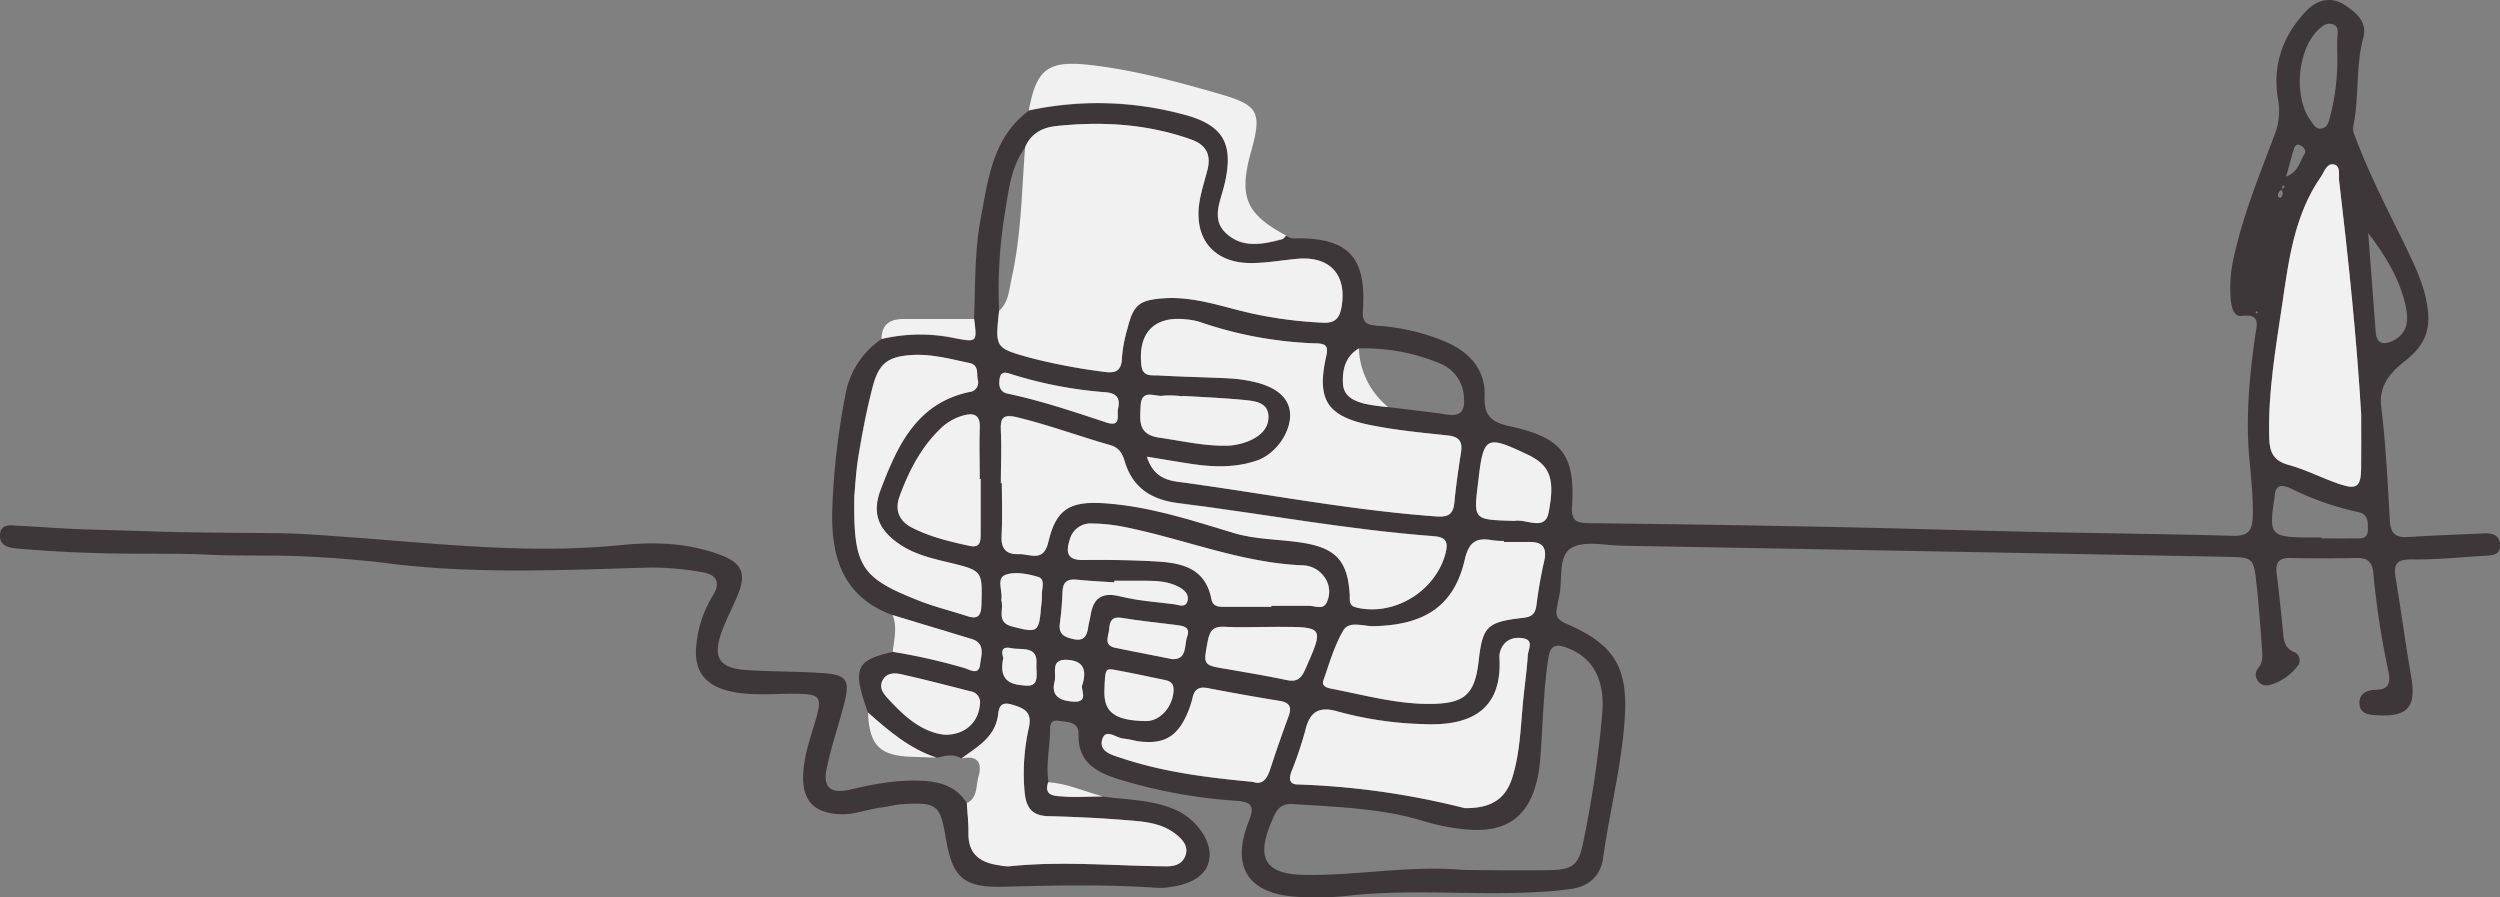 <?xml version="1.0" encoding="UTF-8"?> <svg xmlns="http://www.w3.org/2000/svg" viewBox="0 0 620.73 222.78"><rect x="0" y="0" width="620.73" height="222.78" fill="#808080" stroke="none"/><defs><style>.cls-1{opacity:0.1;isolation:isolate;}.cls-2{fill:#3e3739;}.cls-3{fill:#f1f1f1;}</style></defs><g id="Layer_3" data-name="Layer 3"><path class="cls-2" d="M240.46,206.86c-.09,5.34,3.07,7.39,7.76,8a9.68,9.68,0,0,0,2.32.24c13-1.37,26.08-.11,39.11,0,2.33,0,4-.71,4.71-2.76.75-2.22-.72-3.86-2.34-5.17-3.6-2.89-8-3.18-12.36-3.53-6.51-.53-13-.83-19.55-1-3.94-.14-5.32-2.2-5.7-5.87a51.46,51.46,0,0,1,1.07-16.2c.83-3.92-1.36-4.8-4.33-5.65-3.47-1-3.11,1.81-3.49,3.47-1.14,5.06-5.32,7.22-8.95,9.95-2-1.28-4.07-.67-6.13-.19-6.72-2.17-11.91-6.66-17.06-11.2-3.94-11-3.12-13,6.13-15.09a149,149,0,0,1,17.71,4c1.28.34,3.72,2.05,4-.92.23-2.17,1.43-5.19-2.14-6.27l-19.6-5.93c-12.7-4.69-15.43-14.95-14.95-26.93a181.7,181.7,0,0,1,3.22-27.68,21,21,0,0,1,8.94-13.9,41.74,41.74,0,0,1,18-.26c5.73,1.09,5.73,1.09,5-4.69.37-8.35.11-16.76,1.67-25,1.86-9.84,2.95-20.11,11.95-26.8a81.71,81.71,0,0,1,37.77.83c10.68,2.64,13.35,7.45,10.67,18.12-1,4-3.19,8.28.72,11.72,4.08,3.59,9,2.57,13.73,1.3.38-.1.66-.58,1-.89a4.72,4.72,0,0,0,1.61.64c13.67-.36,18.41,4.38,17.44,18-.25,3.45,1.68,3.51,3.89,3.7a52.19,52.19,0,0,1,16.74,4c5.92,2.59,9.85,6.9,9.6,13.59-.18,4.79,1.78,6.36,6.2,7.32,13.11,2.87,16.3,7.13,15.5,20-.2,3.16.78,4,3.81,4.08q30.12.34,60.25.94c16.34.32,32.68.84,49,1.2,17,.37,33.94.54,50.9,1,4,.11,5-1.27,5.08-5.07.09-5.3-.58-10.5-1-15.74-.69-9.67.23-19.29,1.59-28.87.36-2.56,1.5-5.5-3.33-4.92-2,.24-2.49-2-2.71-3.76a33.38,33.38,0,0,1,.81-11.14C557,53.2,561,43.53,564.64,33.77a15.86,15.86,0,0,0,1-8.93c-1.5-8.56,1.1-16,7.08-22.22,2.78-2.87,6.35-3.56,9.77-1.18,2.65,1.85,5.36,4,4.28,8-1.94,7.23-.94,14.8-2.51,22.08a4.54,4.54,0,0,0,.45,2.26c3.83,10.36,9.09,20.07,13.81,30,2.07,4.38,3.91,8.83,4.35,13.73.46,5.06-1.28,8.58-5.51,11.94-3.22,2.55-6.83,5.85-6.13,11.5,1.16,9.41,1.61,18.92,2.16,28.4.18,3,1.35,4.14,4.31,4,6.36-.39,12.74-.64,19.12-.92,2.07-.09,3.89.46,3.94,2.91s-1.89,2.54-3.64,2.64c-6.06.37-12.12,1-18.17.92-3.68-.06-4.73,1-4.15,4.49,1.38,8.3,2.5,16.63,3.92,24.92,1.24,7.27-1,9.77-8.59,9.28-1.94-.13-4.05-.3-4.29-2.66-.25-2.55,1.68-3.62,3.9-3.65,3.8,0,3.81-2.15,3.2-5a204.94,204.94,0,0,1-3.66-24c-.25-2.77-1.43-3.79-4.14-3.74-5.45.11-10.9.14-16.35,0-3-.08-3.86,1.16-3.5,3.94.59,4.63,1.06,9.28,1.52,13.93.21,2.19.17,4.34,2.71,5.45a2.23,2.23,0,0,1,1.19,3.16,12.83,12.83,0,0,1-7,5,2.65,2.65,0,0,1-3.25-1.2,2.5,2.5,0,0,1,.3-3c1.2-1.49,1-3.24.87-4.93-.4-5.28-.78-10.56-1.35-15.82-.73-6.63-.81-6.7-7.49-6.82q-75-1.41-149.93-2.75c-4.33-.07-9.61-1.36-12.77.6-3.37,2.1-2,8-3,12.17-.22.91-.34,1.84-.53,2.75-.43,2,.35,3,2.31,3.83,12.1,5.24,15.44,10.86,14.51,24-.81,11.53-3.75,22.73-5.33,34.14-.59,4.32-3.36,7-7.69,7.68a77,77,0,0,1-7.88.77c-16,1-32.08-.84-48.08,1a72.23,72.23,0,0,1-12.13.25c-12.35-.68-16.75-7.36-12.19-18.81,1.58-4,.49-4.77-3.28-5.06a128.13,128.13,0,0,1-28.87-5.29c-5.81-1.84-10.33-4.2-10.14-11.37.08-3-2.9-2.85-4.91-3.18-2.56-.42-2.11,1.86-2.17,3.19-.19,4-1,8-.38,12.1-1.18,3.53,1.78,3.37,3.56,3.52,3.32.28,6.68,0,10,0,6.08.83,12.28.74,18.1,3.33,4.77,2.13,8.8,7.37,8.32,11.83-.43,4-3.84,6.54-10.07,7.33a13.77,13.77,0,0,1-2.79.17c-12.74-.89-25.47-.62-38.22-.28-10.17.27-12.77-2.38-14.42-12.21-1.36-8.12-2.16-8.78-10.54-8.31-1.86.1-3.68.64-5.53.86-3.39.41-6.59,1.81-10.11,1.66-6.42-.27-9.43-3.29-9.21-9.69.15-4.41,1.54-8.56,2.81-12.73,2.09-6.9,1.75-7.48-5.48-7.5-5.12,0-10.26.56-15.34-.58-6.5-1.45-9.26-5.2-8.49-11.79A28.3,28.3,0,0,1,176.93,148c2.19-3.49.86-5.38-2.61-5.93a71.16,71.16,0,0,0-13-1.15c-21,.59-42,1.61-63-.8a260.27,260.27,0,0,0-29.79-2.17c-25.08,0-8.85-.45-33.92-.48-10.13,0-20.24-.37-30.33-1.28C2.16,136-.09,135.56,0,132.9c.11-3,2.65-2.46,4.61-2.36,5.6.28,11.19.75,16.79.91,29.12.84,16.94.65,46.06.92,5.91,0,11.82.47,17.72.89,23,1.64,45.87,4.41,69,2.08,8.34-.85,16.83-.58,24.91,2.52,5,1.93,6.21,4.43,4.26,9.44-1.3,3.33-3.08,6.48-4.26,9.85-2.1,6-.51,8.66,5.69,9.16,6.51.52,13.07.34,19.58.82,5.9.43,6.72,1.74,5.26,7.51-1.37,5.43-3.25,10.75-4.37,16.22-1,4.74,1.14,6.29,5.8,5.2,5.75-1.36,11.54-2.46,17.52-2.22,4.69.19,8.84,1.31,11.5,5.58C240.2,201.9,240.5,204.38,240.46,206.86Zm325.24-158c0,.13.52.31.58.25a1.6,1.6,0,0,0,.23-2l.8-.82-.54-.32-.18,1.21A1.24,1.24,0,0,0,565.7,48.84ZM333.45,95.23c.15,3.17,2.72,4.32,5.32,5a50.52,50.52,0,0,0,5.92.85c4.91.61,9.82,1.15,14.71,1.86,3.5.51,4.34-1.18,4.08-4.27a9.48,9.48,0,0,0-6.16-8.52,49.06,49.06,0,0,0-19.92-3.64C334,88.48,333.29,91.76,333.45,95.23ZM249.6,52.31a118.27,118.27,0,0,0-1.53,24.87c-1,9.25-1,9.21,7.8,11.68a148.61,148.61,0,0,0,17.85,3.41c2.9.45,4.77.18,4.85-3.47a35.16,35.16,0,0,1,1.4-7.32c1.44-5.84,2.95-7,9-7.42,7.47-.51,14.42,2.08,21.51,3.69a104.15,104.15,0,0,0,18,2.37c3.05.14,4.12-1.15,4.6-3.86,1.4-8-2.84-12.7-10.88-12-3.87.34-7.73,1.06-11.6,1.06-9.27,0-14.3-6.12-12.76-15.31.44-2.6,1.26-5.13,1.92-7.69,1-3.75-.15-6.32-4-7.68-10.94-3.9-22.19-4.55-33.59-3.33-3.35.36-6.28,1.87-7.66,5.33C251.12,41.29,250.48,46.88,249.6,52.31Zm42.68,67.29c21.43,2.86,42.67,7.05,64.28,8.62,3,.22,4.27-.48,4.55-3.48.4-4.18,1-8.34,1.66-12.49.43-2.81-.68-3.86-3.46-4.15-6.34-.66-12.71-1.29-18.95-2.53-10.9-2.18-13.5-6.35-11.08-17.09.51-2.24.18-3.13-2.24-3.21a98.35,98.35,0,0,1-29.26-5.37,15.67,15.67,0,0,0-3.21-.59c-8-.94-12.1,3.38-11.16,11.46.33,2.88,2.54,2.35,4.22,2.45,5.89.34,11.8.43,17.7.73a35.85,35.85,0,0,1,6,.86c5.82,1.33,8.86,4.12,9,8.06.14,4.52-3.59,9.87-8.2,11.46-5.28,1.82-10.71,1.69-16.15.88-3.51-.53-7-1.13-11.19-1.81C286.1,117.69,288.87,119.14,292.28,119.6Zm92,96.46c6.35-.1,7.69-1.15,8.87-7.16A278.27,278.27,0,0,0,397.84,177c.66-8.47-2.52-13.92-8.91-16.2-2.71-1-4-.51-4.47,2.51-1.2,7.71-1.33,15.5-1.9,23.26a48.94,48.94,0,0,1-.58,5.56c-2,10.62-7.76,14.92-18.52,13.75a50.55,50.55,0,0,1-9.62-1.89c-10.68-3.36-21.74-3.59-32.76-4.35-3.87-.26-4.56,2.47-5.62,5-3.54,8.61-1.09,12.39,8.17,12.58,13.24.27,26.39-2.43,39.66-1.23C370.29,216.08,377.3,216.16,384.3,216.06ZM248.69,133c-.19,3.29,1.23,4.66,4.28,4.54,2.73-.11,6.15,2.16,7.32-3,1.88-8.11,5.27-10.21,13.8-9.65,11.13.73,21.65,4.19,32.21,7.39,5.59,1.69,11.39,1.52,17.07,2.42,8.35,1.32,11.29,4.54,11.76,12.91.08,1.34-.35,2.72,1.71,3.2,9.41,2.2,19.69-4.14,22.1-13.58.75-2.9-.13-3.94-3-4.15-21.29-1.58-42.26-5.56-63.41-8.2-6.72-.84-11.37-3.85-13.32-10.5-.55-1.88-1.39-3.29-3.53-3.9-7.78-2.2-15.36-5.05-23.24-6.94-3.25-.78-4.12.08-3.94,3.28.23,4.34,0,8.71,0,13.07h.24C248.75,124.3,248.93,128.67,248.69,133ZM580.77,44.76c-.16-1.4.49-3.66-1.44-3.95-1.65-.25-2.24,1.88-3.1,3.13-6.53,9.44-7.93,20.46-9.54,31.39-1.64,11.08-3.59,22.12-3.26,33.41.1,3.48,1,5.65,4.76,6.68,4.33,1.17,8.38,3.33,12.65,4.76s5.33.73,5.4-3.79,0-9,0-13.52C585.1,83.41,583.05,64.07,580.77,44.76Zm-205.19,148c2-6.63,2-13.52,2.76-20.32.35-3.24.79-6.48,1-9.74.1-1.48,1.55-3.74-1.09-4.22-2.38-.44-4.7.3-5.69,3a4.7,4.7,0,0,0-.25,1.83c.77,14-8.51,16.92-18.83,16.47a88.74,88.74,0,0,1-21.21-3.11c-4.92-1.44-7.12.09-8.21,4.83a92.68,92.68,0,0,1-3.44,10.16c-.55,1.56-.56,3,1.41,3.09a194.22,194.22,0,0,1,41.64,5.91C370.61,200.73,374,198.1,375.58,192.78Zm-5-58.63c-3.93-.72-5.86.27-6.9,4.77-2.63,11.46-9.86,16.3-22.66,16.56-2.55.05-6-1.38-7.47,1-2.26,3.82-3.51,8.27-5,12.52-.46,1.35.88,1.78,2,2,8.23,1.58,16.36,3.89,24.84,3.77,8.3-.11,10.79-2.43,11.71-10.62,1-8.6,2-9.71,11-10.74,2-.23,3-.79,3.33-2.93.48-3.7,1.08-7.39,1.92-11s-.42-5-3.9-4.91c-2,0-4,0-6.05,0v-.27A21.55,21.55,0,0,1,370.61,134.15Zm-142.52,15c3.89,1.53,8,2.54,12,3.84,2.7.88,3.5-.06,3.57-2.84.22-8.41.32-8.4-8-10.44-4.22-1-8.49-2-12.18-4.45-5.3-3.56-7.12-7.66-4.85-13.62,4.14-10.88,8.89-21.49,22.06-24.29a2.35,2.35,0,0,0,2.07-3c-.35-1.52.37-3.64-2.05-4.18-4.7-1-9.4-2.28-14.26-2-6.1.4-8.29,2.1-9.83,8.07-1.4,5.41-2.47,10.92-3.38,16.43-.68,4.13-.86,8.34-1.08,10.55C211.87,140.66,213.64,143.41,228.09,149.12Zm87.26,42q2.16-6.63,4.58-13.19c.86-2.31.31-3.46-2.2-3.87q-9-1.47-17.88-3.18c-2.09-.4-3.24.23-3.72,2.33A23.59,23.59,0,0,1,295,176.7C292.4,183,289,185,282.2,184a29.9,29.9,0,0,0-3.19-.62c-1.81-.07-4.35-2.54-5.26,0-1.1,3.08,2.06,4,4.42,4.75,10.52,3.56,21.44,4.94,33,6C313.36,194.94,314.56,193.49,315.35,191.08ZM325,150.4c1.59,0,3.65,1.16,4.52-1a6.17,6.17,0,0,0-1-6.57,6.71,6.71,0,0,0-4.88-2.46c-15.43-.59-29.67-6.6-44.58-9.56a43.14,43.14,0,0,0-7.85-.84,5.36,5.36,0,0,0-5.58,4.07c-1,3.15-.6,5.05,3.38,5,5.9-.07,11.82,0,17.71.33,6.48.33,12.59,1.48,14.1,9.4.35,1.81,1.75,1.9,3.24,1.89,3.88,0,7.77,0,11.65,0v-.22C318.74,150.41,321.85,150.43,325,150.4ZM243.3,106.33c.17-3.61-1.71-3.87-4.39-3.08a13.2,13.2,0,0,0-5.53,3.34c-4.79,4.69-7.73,10.49-10,16.68-1.25,3.45-.06,6.15,3.19,7.79,4.49,2.27,9.34,3.43,14.22,4.48,2.72.58,2.72-1.28,2.73-3.06,0-4.52,0-9,0-13.55h-.29C243.26,114.73,243.11,110.53,243.3,106.33Zm45.54-8.08c-2,.37-5.45-1.88-5.63,2.53-.14,3.56-.77,7.1,4.62,7.88s10.66,2,16.12,2a15.33,15.33,0,0,0,5.91-1.08c3-1.21,5.34-3.27,5.07-6.51s-3.57-3.52-6.14-3.77c-5.09-.49-10.21-.71-15.31-1v.1A21.25,21.25,0,0,0,288.84,98.25Zm87.35,31.06c2.88-.46,7.4,2.59,8.3-2,1.52-7.75.77-11.58-5-14.34-10.52-5-11.15-4.8-12.45,6.56l-.06.47c-1.06,9-1.06,9,8.32,9.31A4.83,4.83,0,0,0,376.19,129.31Zm-72.11,26.32c-2.74-.17-3.7.87-4.2,3.54-1.13,6-1.31,6,5,7,4.89.83,9.77,1.67,14.62,2.69,2.46.52,3.55-.34,4.54-2.58,4.71-10.66,4.78-10.63-6.92-10.63h-3.26C310.59,155.68,307.32,155.84,304.08,155.63ZM243.29,175a2.8,2.8,0,0,0-2.4-3.36c-5.72-1.46-11.42-2.95-17.18-4.23-1.61-.36-3.54-.38-4.54,1.48s.16,3.33,1.31,4.57c4,4.4,8.38,8.36,14.12,9C239.61,182.48,242.87,179.37,243.29,175Zm341.07-41.32c1.64,0,3.62.36,3.58-2.35,0-1.92,0-3.72-2.53-4.21a72.4,72.4,0,0,1-16.63-5.84c-2.35-1.08-3.9-.94-4,2.12a4,4,0,0,1-.07.46c-1.39,8.87-.88,9.48,8,9.59,1.24,0,2.47,0,3.71,0v.23C579.09,133.68,581.72,133.72,584.36,133.67Zm-317,10.26c-2.36-.26-3.47.56-3.56,3-.1,2.63-.3,5.27-.66,7.87-.37,2.77,1.23,3.43,3.44,3.9,2.62.55,3.3-.88,3.59-3,.12-.92.42-1.81.56-2.73.64-4.39,2.73-6.06,7.38-4.9,4.34,1.08,8.87,1.39,13.33,1.94,1.23.15,3,1.11,3.44-1,.3-1.54-.91-2.58-2.18-3.27-2.54-1.36-5.34-1.53-8.14-1.54-2.64,0-5.27,0-7.91,0v.43C273.57,144.38,270.46,144.26,267.38,143.93ZM580.37,9.1c.12-1.31.28-2.6-1.23-3.09-1.3-.43-2.37.3-3.33,1.18C570.45,12.1,569.35,24,573.74,30c.71,1,1.34,2.27,2.87,1.87,1.21-.31,1.57-1.47,1.82-2.51a55,55,0,0,0,1.91-14.82C580.34,12.19,580.23,10.63,580.37,9.1Zm9.5,73.36c.22,3,2,3.22,4.21,2.17,3.67-1.73,4-5,3.28-8.37-1.41-6.83-5-12.67-9.35-18.4Q588.94,70.16,589.87,82.46ZM284.46,179c3.63.07,6.85-3.64,6.93-7.77,0-1.68-.88-2.15-2.19-2.42-4.09-.84-8.17-1.75-12.28-2.49-2.49-.45-2.52-.33-2.7,5.14S276.82,178.9,284.46,179ZM274.19,97.37A104.12,104.12,0,0,1,251.4,93c-1.23-.38-2.9-1.19-3.21,1.11-.22,1.63,0,3.2,2,3.62,8.35,1.77,16.43,4.5,24.52,7.17,3.76,1.24,2.53-1.78,2.86-3.37C278.32,98.52,276.85,97.55,274.19,97.37Zm20.57,60.7c.92-2.51-1.15-2.69-2.89-2.91-4.44-.56-8.9-1-13.31-1.74-2.41-.4-3,.71-3.15,2.7s-1.57,4.12,1.68,4.77l14,2.77C294.84,163.8,294,160.21,294.76,158.07Zm-43.46-2.49c6.33,1.65,6.68,1.52,7.2-5a18.53,18.53,0,0,0,.2-2.77c-.12-1.6,1-4-1-4.55-2.58-.75-5.79-1.38-8.1-.47s-.48,4.19-1,6.29C249.38,151.35,247.22,154.52,251.3,155.58Zm3.53,14.66c3.53.26,2.33-3.44,2.5-5.32.42-4.74-3.87-3.45-6.3-4-3.27-.71-1.86,2.26-1.93,2.49C247.74,169.8,252,170,254.83,170.24Zm10.11-6.41c-4.29-.23-2.56,3.42-3.09,5.39-1.12,4.12,2.19,4.87,4.91,5,3.68.15,1.47-3.25,1.92-4C270.18,165.6,268.31,164,264.94,163.83ZM572.2,38.22c.55-.83-.3-1.84-1.19-2.21s-1.33.48-1.54,1.23c-.58,2-1.12,4-1.85,6.6C570.81,42.63,571,40,572.2,38.22ZM560.59,77.56c0-.1-.18-.2-.28-.3-.09.11-.26.21-.26.31s.17.2.27.3C560.42,77.76,560.59,77.66,560.59,77.56Z"></path><path class="cls-3" d="M240.06,199.42c.14,2.48.44,5,.4,7.44-.09,5.34,3.07,7.39,7.76,8a9.68,9.68,0,0,0,2.32.24c13-1.37,26.08-.11,39.11,0,2.33,0,4-.71,4.71-2.76.75-2.22-.72-3.86-2.34-5.17-3.6-2.89-8-3.18-12.36-3.53-6.51-.53-13-.83-19.55-1-3.94-.14-5.32-2.2-5.7-5.87a51.46,51.46,0,0,1,1.07-16.2c.83-3.92-1.36-4.8-4.33-5.65-3.47-1-3.11,1.81-3.49,3.47-1.14,5.06-5.32,7.22-8.95,9.95,4-.89,5.25,1,4.22,4.58C242.27,195.16,242.82,198,240.06,199.42Z"></path><path class="cls-3" d="M255.45,27.4a81.71,81.71,0,0,1,37.77.83c10.68,2.64,13.35,7.45,10.67,18.12-1,4-3.19,8.28.72,11.72,4.08,3.59,9,2.57,13.73,1.3.38-.1.66-.58,1-.89-9.83-5.25-11.7-9.45-8.94-20,.08-.3.16-.6.25-.89,2.71-9.81,1.91-11.49-8.16-14.36-10.45-3-20.93-5.85-31.8-7.09C260.36,14.94,257.34,17,255.45,27.4Z"></path><path class="cls-3" d="M221.65,161.83a149,149,0,0,1,17.71,4c1.28.34,3.72,2.05,4-.92.23-2.17,1.43-5.19-2.14-6.27l-19.6-5.93C222.84,155.73,222,158.78,221.65,161.83Z"></path><path class="cls-3" d="M218.88,84.16a41.74,41.74,0,0,1,18-.26c5.73,1.09,5.73,1.09,5-4.69l-17.63,0C220.92,79.24,218.88,80.6,218.88,84.16Z"></path><path class="cls-3" d="M232.58,188.12c-6.72-2.17-11.91-6.66-17.06-11.2.3,8.18,2.92,10.79,11.08,11Z"></path><path class="cls-3" d="M260.24,194.22c-1.18,3.53,1.78,3.37,3.56,3.52,3.32.28,6.68,0,10,0C269.3,196.55,265,194.52,260.24,194.22Z"></path><path class="cls-3" d="M248.07,77.18c-1,9.25-1,9.21,7.8,11.68a148.61,148.61,0,0,0,17.85,3.41c2.9.45,4.77.18,4.85-3.47a35.16,35.16,0,0,1,1.4-7.32c1.44-5.84,2.95-7,9-7.42,7.47-.51,14.42,2.08,21.51,3.69a104.15,104.15,0,0,0,18,2.37c3.05.14,4.12-1.15,4.6-3.86,1.4-8-2.84-12.7-10.88-12-3.87.34-7.73,1.06-11.6,1.06-9.27,0-14.3-6.12-12.76-15.31.44-2.6,1.26-5.13,1.92-7.69,1-3.75-.15-6.32-4-7.68-10.94-3.9-22.19-4.55-33.59-3.33-3.35.36-6.28,1.87-7.66,5.32-.82,10.89-.94,21.85-3.36,32.57C250.56,72,250.43,75,248.07,77.18Z"></path><path class="cls-3" d="M284.77,113.4c1.33,4.29,4.1,5.74,7.51,6.2,21.43,2.86,42.67,7.05,64.28,8.62,3,.22,4.27-.48,4.55-3.48.4-4.18,1-8.34,1.66-12.49.43-2.81-.68-3.86-3.46-4.15-6.34-.66-12.71-1.29-18.95-2.53-10.9-2.18-13.5-6.35-11.08-17.09.51-2.24.18-3.13-2.24-3.21a98.35,98.35,0,0,1-29.26-5.37,15.67,15.67,0,0,0-3.21-.59c-8-.94-12.1,3.38-11.16,11.46.33,2.88,2.54,2.35,4.22,2.45,5.89.34,11.8.43,17.7.73a35.85,35.85,0,0,1,6,.86c5.82,1.33,8.86,4.12,9,8.06.14,4.52-3.59,9.87-8.2,11.46-5.28,1.82-10.71,1.69-16.15.88C292.45,114.68,289,114.08,284.77,113.4Z"></path><path class="cls-3" d="M248.75,120c0,4.35.18,8.72-.06,13.06-.19,3.29,1.23,4.66,4.28,4.54,2.73-.11,6.15,2.16,7.32-3,1.88-8.11,5.27-10.21,13.8-9.65,11.13.73,21.65,4.19,32.21,7.39,5.59,1.69,11.39,1.52,17.07,2.42,8.35,1.32,11.29,4.54,11.76,12.91.08,1.34-.35,2.72,1.71,3.2,9.41,2.2,19.69-4.14,22.1-13.58.75-2.9-.13-3.94-3-4.15-21.29-1.58-42.26-5.56-63.41-8.2-6.72-.84-11.37-3.85-13.32-10.5-.55-1.88-1.39-3.29-3.53-3.9-7.78-2.2-15.36-5.05-23.24-6.94-3.25-.78-4.12.08-3.94,3.28.23,4.34,0,8.71,0,13.07Z"></path><path class="cls-3" d="M586.26,102.87c-1.16-19.46-3.21-38.8-5.49-58.11-.16-1.4.49-3.66-1.44-3.95-1.65-.25-2.24,1.88-3.1,3.13-6.53,9.44-7.93,20.46-9.54,31.39-1.64,11.08-3.59,22.12-3.26,33.41.1,3.48,1,5.65,4.76,6.68,4.33,1.17,8.38,3.33,12.65,4.76s5.33.73,5.4-3.79S586.26,107.37,586.26,102.87Z"></path><path class="cls-3" d="M363.68,200.65c6.93.08,10.31-2.55,11.9-7.87,2-6.63,2-13.52,2.76-20.32.35-3.24.79-6.48,1-9.74.1-1.48,1.55-3.74-1.09-4.22-2.38-.44-4.7.3-5.69,3a4.7,4.7,0,0,0-.25,1.83c.77,14-8.51,16.92-18.83,16.47a88.74,88.74,0,0,1-21.21-3.11c-4.92-1.44-7.12.09-8.21,4.83a92.68,92.68,0,0,1-3.44,10.16c-.55,1.56-.56,3,1.41,3.09A194.22,194.22,0,0,1,363.68,200.65Z"></path><path class="cls-3" d="M373.4,134.33a21.55,21.55,0,0,1-2.79-.18c-3.93-.72-5.86.27-6.9,4.77-2.63,11.46-9.86,16.3-22.66,16.56-2.55.05-6-1.38-7.47,1-2.26,3.82-3.51,8.27-5,12.52-.46,1.35.88,1.78,2,2,8.23,1.58,16.36,3.89,24.84,3.77,8.3-.11,10.79-2.43,11.71-10.62,1-8.6,2-9.71,11-10.74,2-.23,3-.79,3.33-2.93.48-3.7,1.08-7.39,1.92-11s-.42-5-3.9-4.91c-2,0-4,0-6.05,0Z"></path><path class="cls-3" d="M212.12,123.18c-.25,17.48,1.52,20.23,16,25.94,3.89,1.53,8,2.54,12,3.84,2.7.88,3.5-.06,3.57-2.84.22-8.41.32-8.4-8-10.44-4.22-1-8.49-2-12.18-4.45-5.3-3.56-7.12-7.66-4.85-13.62,4.14-10.88,8.89-21.49,22.06-24.29a2.35,2.35,0,0,0,2.07-3c-.35-1.52.37-3.64-2.05-4.18-4.7-1-9.4-2.28-14.26-2-6.1.4-8.29,2.1-9.83,8.07-1.4,5.41-2.47,10.92-3.38,16.43C212.52,116.76,212.34,121,212.12,123.18Z"></path><path class="cls-3" d="M311.13,194.14c2.23.8,3.43-.65,4.22-3.06q2.16-6.63,4.58-13.19c.86-2.31.31-3.46-2.2-3.87q-9-1.47-17.88-3.18c-2.09-.4-3.24.23-3.72,2.33A23.59,23.59,0,0,1,295,176.7C292.4,183,289,185,282.2,184a29.9,29.9,0,0,0-3.19-.62c-1.81-.07-4.35-2.54-5.26,0-1.1,3.08,2.06,4,4.42,4.75C288.69,191.68,299.61,193.06,311.13,194.14Z"></path><path class="cls-3" d="M315.63,150.41c3.11,0,6.22,0,9.33,0,1.59,0,3.65,1.16,4.52-1a6.17,6.17,0,0,0-1-6.57,6.71,6.71,0,0,0-4.88-2.46c-15.43-.59-29.67-6.6-44.58-9.56a43.14,43.14,0,0,0-7.85-.84,5.36,5.36,0,0,0-5.58,4.07c-1,3.15-.6,5.05,3.38,5,5.9-.07,11.82,0,17.71.33,6.48.33,12.59,1.48,14.1,9.4.35,1.81,1.75,1.9,3.24,1.89,3.88,0,7.77,0,11.65,0Z"></path><path class="cls-3" d="M243.26,118.93c0-4.2-.15-8.4,0-12.6.17-3.61-1.71-3.87-4.39-3.08a13.2,13.2,0,0,0-5.53,3.34c-4.79,4.69-7.73,10.49-10,16.68-1.25,3.45-.06,6.15,3.19,7.79,4.49,2.27,9.34,3.43,14.22,4.48,2.72.58,2.72-1.28,2.73-3.06,0-4.52,0-9,0-13.55Z"></path><path class="cls-3" d="M293.47,98.4a21.25,21.25,0,0,0-4.63-.15c-2,.37-5.45-1.88-5.63,2.53-.14,3.56-.77,7.1,4.62,7.88s10.66,2,16.12,2a15.33,15.33,0,0,0,5.91-1.08c3-1.21,5.34-3.27,5.07-6.51s-3.57-3.52-6.14-3.77c-5.09-.49-10.21-.71-15.31-1Z"></path><path class="cls-3" d="M375.26,129.31a5.78,5.78,0,0,0,.93,0c2.88-.46,7.4,2.59,8.3-2,1.52-7.75.77-11.58-5-14.34-10.52-5-11.15-4.8-12.45,6.56l-.06.47C365.88,129,365.88,129,375.26,129.31Z"></path><path class="cls-3" d="M313.84,155.68c-3.25,0-6.52.16-9.76-.05-2.74-.17-3.7.87-4.2,3.54-1.13,6-1.31,6,5,7,4.89.83,9.77,1.67,14.62,2.69,2.46.52,3.55-.34,4.54-2.58,4.71-10.66,4.78-10.63-6.92-10.63Z"></path><path class="cls-3" d="M234.6,182.42c5,.06,8.27-3,8.69-7.43a2.8,2.8,0,0,0-2.4-3.36c-5.72-1.46-11.42-2.95-17.18-4.23-1.61-.36-3.54-.38-4.54,1.48s.16,3.33,1.31,4.57C224.52,177.85,228.86,181.81,234.6,182.42Z"></path><path class="cls-3" d="M276.66,144.59c-3.09-.21-6.2-.33-9.28-.66-2.36-.26-3.47.56-3.56,3-.1,2.63-.3,5.27-.66,7.87-.37,2.77,1.23,3.43,3.44,3.9,2.62.55,3.3-.88,3.59-3,.12-.92.42-1.81.56-2.73.64-4.39,2.73-6.06,7.38-4.9,4.34,1.08,8.87,1.39,13.33,1.94,1.23.15,3,1.11,3.44-1,.3-1.54-.91-2.58-2.18-3.27-2.54-1.36-5.34-1.53-8.14-1.54-2.64,0-5.27,0-7.91,0Z"></path><path class="cls-3" d="M274.22,171.5c-.17,5.36,2.6,7.4,10.24,7.54,3.63.07,6.85-3.64,6.93-7.77,0-1.68-.88-2.15-2.19-2.42-4.09-.84-8.17-1.75-12.28-2.49C274.43,165.91,274.4,166,274.22,171.5Z"></path><path class="cls-3" d="M277.59,101.51c.73-3-.74-4-3.4-4.14A104.12,104.12,0,0,1,251.4,93c-1.23-.38-2.9-1.19-3.21,1.11-.22,1.63,0,3.2,2,3.62,8.35,1.77,16.43,4.5,24.52,7.17C278.49,106.12,277.26,103.1,277.59,101.51Z"></path><path class="cls-3" d="M291.06,163.66c3.78.14,2.92-3.45,3.7-5.59.92-2.51-1.15-2.69-2.89-2.91-4.44-.56-8.9-1-13.31-1.74-2.41-.4-3,.71-3.15,2.7s-1.57,4.12,1.68,4.77Z"></path><path class="cls-3" d="M248.6,149c.78,2.31-1.38,5.48,2.7,6.54,6.33,1.65,6.68,1.52,7.2-5a18.53,18.53,0,0,0,.2-2.77c-.12-1.6,1-4-1-4.55-2.58-.75-5.79-1.38-8.1-.47S249.08,146.94,248.6,149Z"></path><path class="cls-3" d="M249.1,163.43c-1.36,6.37,2.91,6.61,5.73,6.81,3.53.26,2.33-3.44,2.5-5.32.42-4.74-3.87-3.45-6.3-4C247.76,160.23,249.17,163.2,249.1,163.43Z"></path><path class="cls-3" d="M268.68,170.22c1.5-4.62-.37-6.21-3.74-6.39-4.29-.23-2.56,3.42-3.09,5.39-1.12,4.12,2.19,4.87,4.91,5C270.44,174.34,268.23,170.94,268.68,170.22Z"></path><path class="cls-3" d="M344.69,101.08a19.6,19.6,0,0,1-7.29-14.57c-3.37,2-4.11,5.25-3.95,8.72.15,3.17,2.72,4.32,5.32,5A50.52,50.52,0,0,0,344.69,101.08Z"></path></g></svg> 